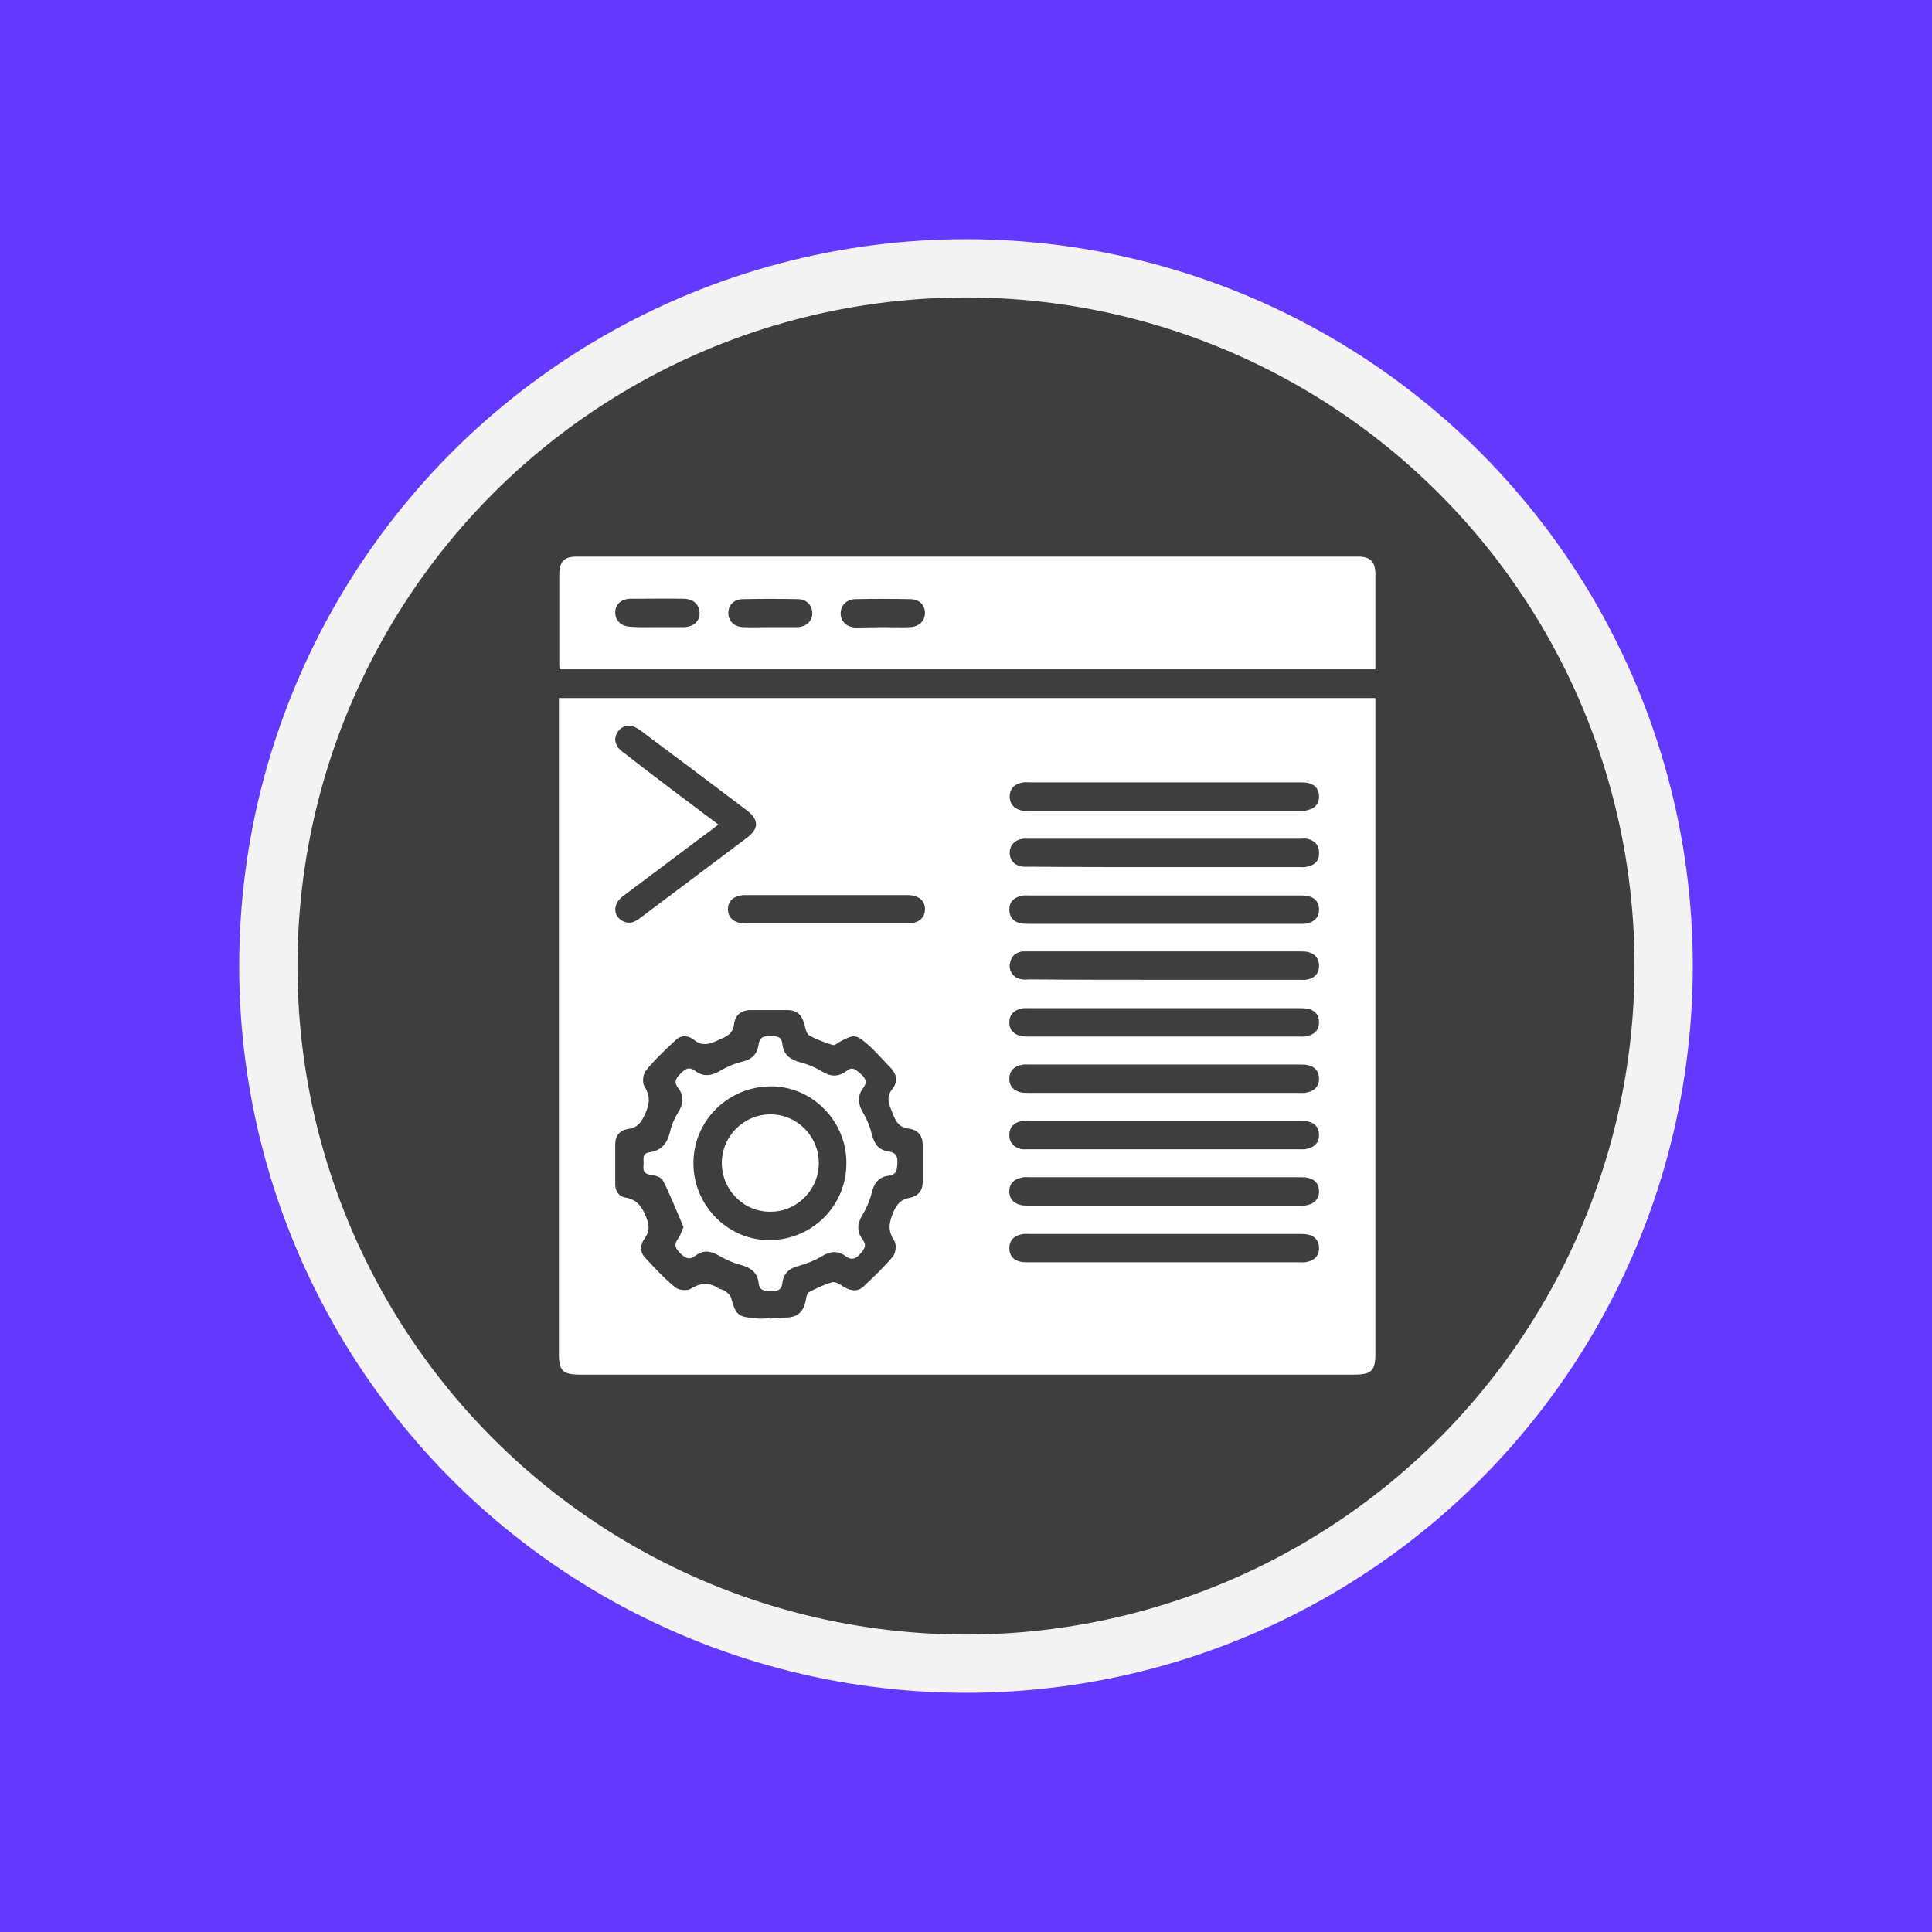 <?xml version="1.0" encoding="utf-8"?>
<!-- Generator: Adobe Illustrator 24.2.1, SVG Export Plug-In . SVG Version: 6.00 Build 0)  -->
<svg version="1.1" xmlns="http://www.w3.org/2000/svg" xmlns:xlink="http://www.w3.org/1999/xlink" x="0px" y="0px"
	 viewBox="0 0 504 504" style="enable-background:new 0 0 504 504;" xml:space="preserve">
<style type="text/css">
	.st0{fill:#39A6FF;}
	.st1{fill:#F3F3F3;}
	.st2{fill:#3E3E3E;}
	.st3{fill:#FFFFFF;}
	.st4{fill:#6439FF;}
	.st5{fill:#39FF92;}
	.st6{fill:#80F9D4;}
	.st7{fill:#87D784;}
	.st8{fill:#ECA534;}
	.st9{fill:#73DAFC;}
	.st10{fill:#E366EF;}
	.st11{fill:#DB822F;}
	.st12{fill:#E46D4C;}
	.st13{fill:#E56F31;}
	.st14{fill:#E57527;}
	.st15{fill:#F0BB4F;}
	.st16{fill:#FFA329;}
	.st17{fill:#9C7FF8;}
	.st18{fill:#7C7AF8;}
	.st19{fill:#9859F7;}
	.st20{fill:#F7F781;}
	.st21{fill:#55FFE2;}
	.st22{fill:#2789FF;}
	.st23{fill:#4D4DFF;}
	.st24{fill:#FF88B9;}
	.st25{fill:#FF76A7;}
	.st26{fill:#85FFA5;}
	.st27{fill:#48FF9B;}
	.st28{fill:#FF8164;}
	.st29{fill:#FF9255;}
	.st30{fill:#2DEAE4;}
</style>
<g id="Layer_2">
</g>
<g id="BEG">
</g>
<g id="INT">
	<rect id="BG_1_" x="0" y="0" class="st4" width="504" height="504"/>
	<g>
		<circle class="st1" cx="252" cy="252" r="189.6"/>
		<circle class="st2" cx="252" cy="252" r="174.4"/>
	</g>
	<g>
		<path class="st3" d="M145.8,182.1c71.1,0,141.9,0,213,0c0,0.9,0,1.7,0,2.5c0,56.2,0,112.4,0,168.5c0,4.5-1,5.5-5.6,5.5
			c-67.3,0-134.6,0-201.9,0c-4.5,0-5.5-1-5.5-5.5c0-56.1,0-112.2,0-168.3C145.8,184,145.8,183.2,145.8,182.1z M200.8,343.9
			c0,0,0,0.1,0,0.1c1.4-0.1,2.9-0.3,4.3-0.3c3,0,4.6-1.6,5.1-4.5c0.1-0.7,0.3-1.8,0.8-2.1c1.9-1,4-2,6.1-2.6c0.9-0.2,2.1,0.6,3,1.2
			c1.7,1,3.5,1.4,5.1,0c2.7-2.6,5.4-5.1,7.8-8c0.7-0.9,0.9-3.1,0.3-4c-1.8-2.7-1.4-4.8-0.2-7.6c0.9-2.1,2-3.2,4.1-3.6
			c2.2-0.4,3.5-1.8,3.5-4.1c0-3.3,0-6.6,0-9.8c0-2.5-1.4-3.9-3.7-4.2c-2.6-0.3-3.4-2-4.2-4.1c-0.8-2.1-1.8-3.9-0.1-6.1
			c1.6-1.9,1.3-4-0.5-5.8c-2-2-3.8-4.2-5.9-6c-3-2.6-3.6-2.6-7.1-0.7c-0.7,0.4-1.5,1.1-2,0.9c-2.1-0.7-4.2-1.4-6.1-2.5
			c-0.8-0.5-1-2-1.3-3c-0.6-2.3-1.9-3.6-4.4-3.6c-3.2,0-6.4,0-9.6,0c-2.4,0-4,1.3-4.3,3.6c-0.3,2.8-2.2,3.4-4.3,4.3
			c-2.1,1-4,1.6-6.1-0.1c-1.5-1.2-3.4-1.4-4.8,0c-2.7,2.5-5.5,5.1-7.8,8c-0.8,0.9-1,3.2-0.4,4.1c1.6,2.5,1.4,4.5,0.2,7.2
			c-1,2.1-1.9,3.6-4.4,3.9c-2.1,0.3-3.4,1.7-3.4,4c0,3.5,0,7,0,10.5c0,1.7,0.9,3.1,2.6,3.4c3.1,0.5,4.4,2.4,5.5,5.2
			c0.8,2.1,0.9,3.7-0.4,5.4c-1.2,1.7-1.4,3.5,0.1,5.1c2.5,2.7,5,5.4,7.8,7.7c0.9,0.8,3.2,1,4.1,0.4c2.6-1.6,4.8-1.7,7.3-0.1
			c0.4,0.3,1.1,0.3,1.5,0.6c0.7,0.5,1.5,1.1,1.7,1.8c1.4,5.2,2.1,5,7.5,5.5C199.4,344,200.1,343.9,200.8,343.9z M304,204.1
			c-11.8,0-23.6,0-35.3,0c-0.8,0-1.6-0.1-2.3,0.1c-1.8,0.4-3,1.6-3,3.6c0,1.9,1.1,3.1,2.9,3.6c0.7,0.2,1.5,0.1,2.3,0.1
			c23.4,0,46.8,0,70.2,0c0.7,0,1.4,0.1,2.1-0.1c2-0.4,3.2-1.6,3.2-3.6c0-2-1.2-3.3-3.2-3.6c-0.7-0.1-1.4-0.1-2.1-0.1
			C327.2,204.1,315.6,204.1,304,204.1z M303.6,226.2c11.8,0,23.6,0,35.3,0c0.7,0,1.4,0.1,2.1-0.1c2-0.4,3.2-1.6,3.1-3.7
			c0-2-1.2-3.2-3.2-3.6c-0.6-0.1-1.2,0-1.8,0c-23.6,0-47.1,0-70.7,0c-0.5,0-0.9,0-1.4,0c-2.2,0.2-3.6,1.7-3.6,3.7
			c0,2,1.5,3.5,3.7,3.6c0.6,0,1.2,0,1.8,0C280.5,226.2,292,226.2,303.6,226.2z M303.7,233.6c-11.7,0-23.4,0-35.1,0
			c-0.7,0-1.4-0.1-2.1,0.1c-2,0.4-3.2,1.6-3.2,3.6c0,2,1.2,3.3,3.2,3.6c0.7,0.1,1.4,0.1,2.1,0.1c23.4,0,46.8,0,70.2,0
			c0.7,0,1.4,0.1,2.1-0.1c2-0.4,3.2-1.6,3.2-3.6c0-2-1.2-3.3-3.2-3.6c-0.7-0.1-1.4-0.1-2.1-0.1C327.1,233.6,315.4,233.6,303.7,233.6
			z M303.7,255.6c11.7,0,23.4,0,35.1,0c0.8,0,1.6,0.1,2.3-0.1c1.9-0.4,3-1.6,3-3.5c0-2-1.1-3.3-3.1-3.7c-0.6-0.1-1.2-0.1-1.8-0.1
			c-23.6,0-47.3,0-70.9,0c-0.5,0-1.1,0-1.6,0c-2,0.3-3.1,1.5-3.3,3.6c-0.1,1.9,1.3,3.5,3.3,3.7c0.7,0.1,1.4,0,2.1,0
			C280.4,255.6,292,255.6,303.7,255.6z M303.5,270.4c11.8,0,23.6,0,35.3,0c0.7,0,1.4,0.1,2.1-0.1c2-0.4,3.2-1.6,3.2-3.6
			c0-2-1.2-3.3-3.2-3.6c-0.7-0.1-1.4-0.1-2.1-0.1c-23.4,0-46.8,0-70.2,0c-0.7,0-1.4-0.1-2.1,0.1c-2,0.4-3.2,1.6-3.2,3.6
			c0,2,1.2,3.2,3.2,3.6c0.7,0.1,1.4,0.1,2.1,0.1C280.3,270.4,291.9,270.4,303.5,270.4z M303.5,285.1c11.8,0,23.6,0,35.3,0
			c0.7,0,1.4,0.1,2.1-0.1c2-0.4,3.2-1.6,3.2-3.6c0-2-1.2-3.3-3.2-3.6c-0.7-0.1-1.4-0.1-2.1-0.1c-23.4,0-46.8,0-70.2,0
			c-0.7,0-1.4-0.1-2.1,0.1c-2,0.4-3.2,1.6-3.2,3.6c0,2,1.2,3.2,3.2,3.6c0.7,0.1,1.4,0.1,2.1,0.1
			C280.3,285.1,291.9,285.1,303.5,285.1z M303.9,299.8c11.6,0,23.3,0,34.9,0c0.7,0,1.4,0.1,2.1-0.1c2-0.4,3.2-1.6,3.2-3.6
			c0-2-1.2-3.3-3.2-3.6c-0.7-0.1-1.4-0.1-2.1-0.1c-23.4,0-46.8,0-70.2,0c-0.8,0-1.6-0.1-2.3,0.1c-1.8,0.4-3,1.6-3,3.6
			c0,1.9,1.1,3.1,2.9,3.6c0.7,0.2,1.5,0.1,2.3,0.1C280.4,299.8,292.2,299.8,303.9,299.8z M303.7,314.5c11.7,0,23.4,0,35.1,0
			c0.7,0,1.4,0.1,2.1-0.1c2-0.4,3.2-1.6,3.2-3.6c0-2-1.2-3.3-3.2-3.6c-0.7-0.1-1.4-0.1-2.1-0.1c-23.4,0-46.8,0-70.2,0
			c-0.7,0-1.4-0.1-2.1,0.1c-2,0.4-3.2,1.6-3.2,3.6c0,2,1.2,3.2,3.2,3.6c0.7,0.1,1.4,0.1,2.1,0.1C280.3,314.5,292,314.5,303.7,314.5z
			 M303.7,321.9c-11.7,0-23.4,0-35.1,0c-0.7,0-1.4-0.1-2.1,0.1c-2,0.4-3.2,1.6-3.2,3.6c0,2,1.2,3.3,3.2,3.6c0.7,0.1,1.4,0.1,2.1,0.1
			c23.4,0,46.8,0,70.2,0c0.7,0,1.4,0.1,2.1-0.1c2-0.4,3.2-1.6,3.2-3.6c0-2-1.2-3.3-3.2-3.6c-0.7-0.1-1.4-0.1-2.1-0.1
			C327.1,321.9,315.4,321.9,303.7,321.9z M187.4,215.1c-1.2,0.9-2,1.6-2.9,2.2c-7.3,5.5-14.7,11-22,16.5c-2.7,2-2.6,5.2,0,6.5
			c1.8,0.9,3.2,0.2,4.6-0.9c9.2-6.9,18.5-13.9,27.7-20.8c3.3-2.5,3.2-4.8-0.1-7.3c-9.1-6.9-18.2-13.7-27.3-20.5
			c-0.5-0.4-1.1-0.8-1.7-1.1c-1.7-0.8-3.2-0.4-4.3,0.9c-1.2,1.5-1.2,3.1,0,4.6c0.5,0.6,1.2,1.1,1.9,1.6
			C171.2,203,179.2,208.9,187.4,215.1z M215.6,240.9c7,0,14.1,0,21.1,0c2.9,0,4.6-1.4,4.6-3.7c0-2.3-1.7-3.7-4.6-3.7
			c-14.1,0-28.1,0-42.2,0c-2.9,0-4.6,1.4-4.6,3.7c0,2.3,1.7,3.7,4.6,3.7C201.5,240.9,208.6,240.9,215.6,240.9z"/>
		<path class="st3" d="M358.8,174.6c-71.1,0-141.9,0-212.8,0c-0.1-0.7-0.1-1.2-0.1-1.8c0-7.6,0-15.2,0-22.8c0-3.5,1.2-4.8,4.6-4.8
			c67.9,0,135.8,0,203.7,0c3.3,0,4.6,1.3,4.6,4.6C358.8,158,358.8,166.2,358.8,174.6z M171.4,163.6c2.4,0,4.7,0,7.1,0
			c2.5-0.1,4.1-1.6,4-3.8c-0.1-2.1-1.6-3.5-4-3.6c-4.7-0.1-9.3,0-14,0c-2.5,0-4.1,1.6-4,3.7c0.1,2.1,1.6,3.5,4,3.6
			C166.8,163.7,169.1,163.6,171.4,163.6z M200.9,163.6c2.4,0,4.7,0,7.1,0c2.4-0.1,3.9-1.6,3.9-3.6c0-2.1-1.5-3.7-3.8-3.7
			c-4.7-0.1-9.5-0.1-14.2,0c-2.4,0-3.9,1.5-3.9,3.6c0,2.1,1.5,3.6,3.8,3.7C196.1,163.7,198.5,163.6,200.9,163.6z M230.1,163.6
			c2.4,0,4.9,0.1,7.3,0c2.3-0.1,3.9-1.6,3.9-3.7c0-2.1-1.5-3.6-3.9-3.6c-4.7-0.1-9.5-0.1-14.2,0c-2.3,0-3.9,1.6-3.9,3.7
			c0,2.1,1.5,3.6,3.9,3.7C225.5,163.7,227.8,163.6,230.1,163.6z"/>
		<path class="st3" d="M178.3,320.1c-1.8-4.2-3.4-8.3-5.4-12.2c-0.4-0.9-2.2-1.3-3.5-1.5c-2-0.4-1.5-1.8-1.5-3
			c0-1.1-0.4-2.5,1.5-2.8c3.1-0.4,4.7-2.3,5.4-5.4c0.4-1.8,1.2-3.5,2.1-5c1.4-2.2,1.6-4.3,0-6.4c-1.2-1.5-0.6-2.5,0.6-3.7
			c1.2-1.2,2.2-2,3.9-0.7c2,1.5,4,1.3,6.2,0.1c1.8-1.1,3.8-2,5.9-2.5c2.6-0.6,4.1-2,4.4-4.6c0.3-1.9,1.4-2.2,3.1-2.1
			c1.6,0,2.9,0,3.1,2.1c0.3,2.7,2,4,4.6,4.7c2,0.5,3.9,1.3,5.7,2.4c2.3,1.4,4.3,1.5,6.4-0.1c1.6-1.3,2.5-0.3,3.7,0.7
			c1.2,1.1,1.9,2.1,0.7,3.7c-1.6,2.1-1.4,4.1-0.1,6.4c1.1,1.8,1.9,3.9,2.4,5.9c0.6,2.5,1.9,4,4.4,4.3c1.8,0.3,2.3,1.2,2.2,3
			c-0.1,1.7-0.1,3-2.2,3.3c-2.6,0.3-3.9,1.9-4.5,4.5c-0.5,2-1.4,4.1-2.5,5.9c-1.3,2.2-1.4,4.2,0.1,6.2c1.3,1.7,0.4,2.7-0.7,3.9
			c-1.2,1.3-2.2,1.6-3.7,0.5c-2-1.5-4-1.3-6.2,0c-1.8,1.1-3.8,1.9-5.9,2.5c-2.5,0.6-4.1,1.9-4.4,4.5c-0.2,1.9-1.4,2.2-3.1,2.1
			c-1.5-0.1-2.9,0-3.1-2.1c-0.3-2.7-2-4-4.6-4.7c-2-0.5-3.9-1.4-5.7-2.4c-2.1-1.3-4.2-1.6-6.2,0c-1.6,1.2-2.6,0.6-3.9-0.6
			c-1.3-1.3-1.8-2.3-0.6-3.9C177.6,322.2,177.8,321.1,178.3,320.1z M200.8,283.4c-11.2,0.2-20.1,9.3-19.9,20.4
			c0.2,11.1,9.4,20,20.3,19.7c11-0.3,19.7-9.2,19.6-20.2C220.8,292.3,211.7,283.2,200.8,283.4z"/>
		<path class="st3" d="M201,316.1c-7,0.1-12.7-5.7-12.7-12.7c0-7,5.7-12.7,12.7-12.7c6.9,0,12.5,5.6,12.6,12.5
			C213.7,310.3,208,316.1,201,316.1z"/>
	</g>
</g>
<g id="EXP">
</g>
<g id="Layer_10">
</g>
<g id="Layer_4">
</g>
</svg>
